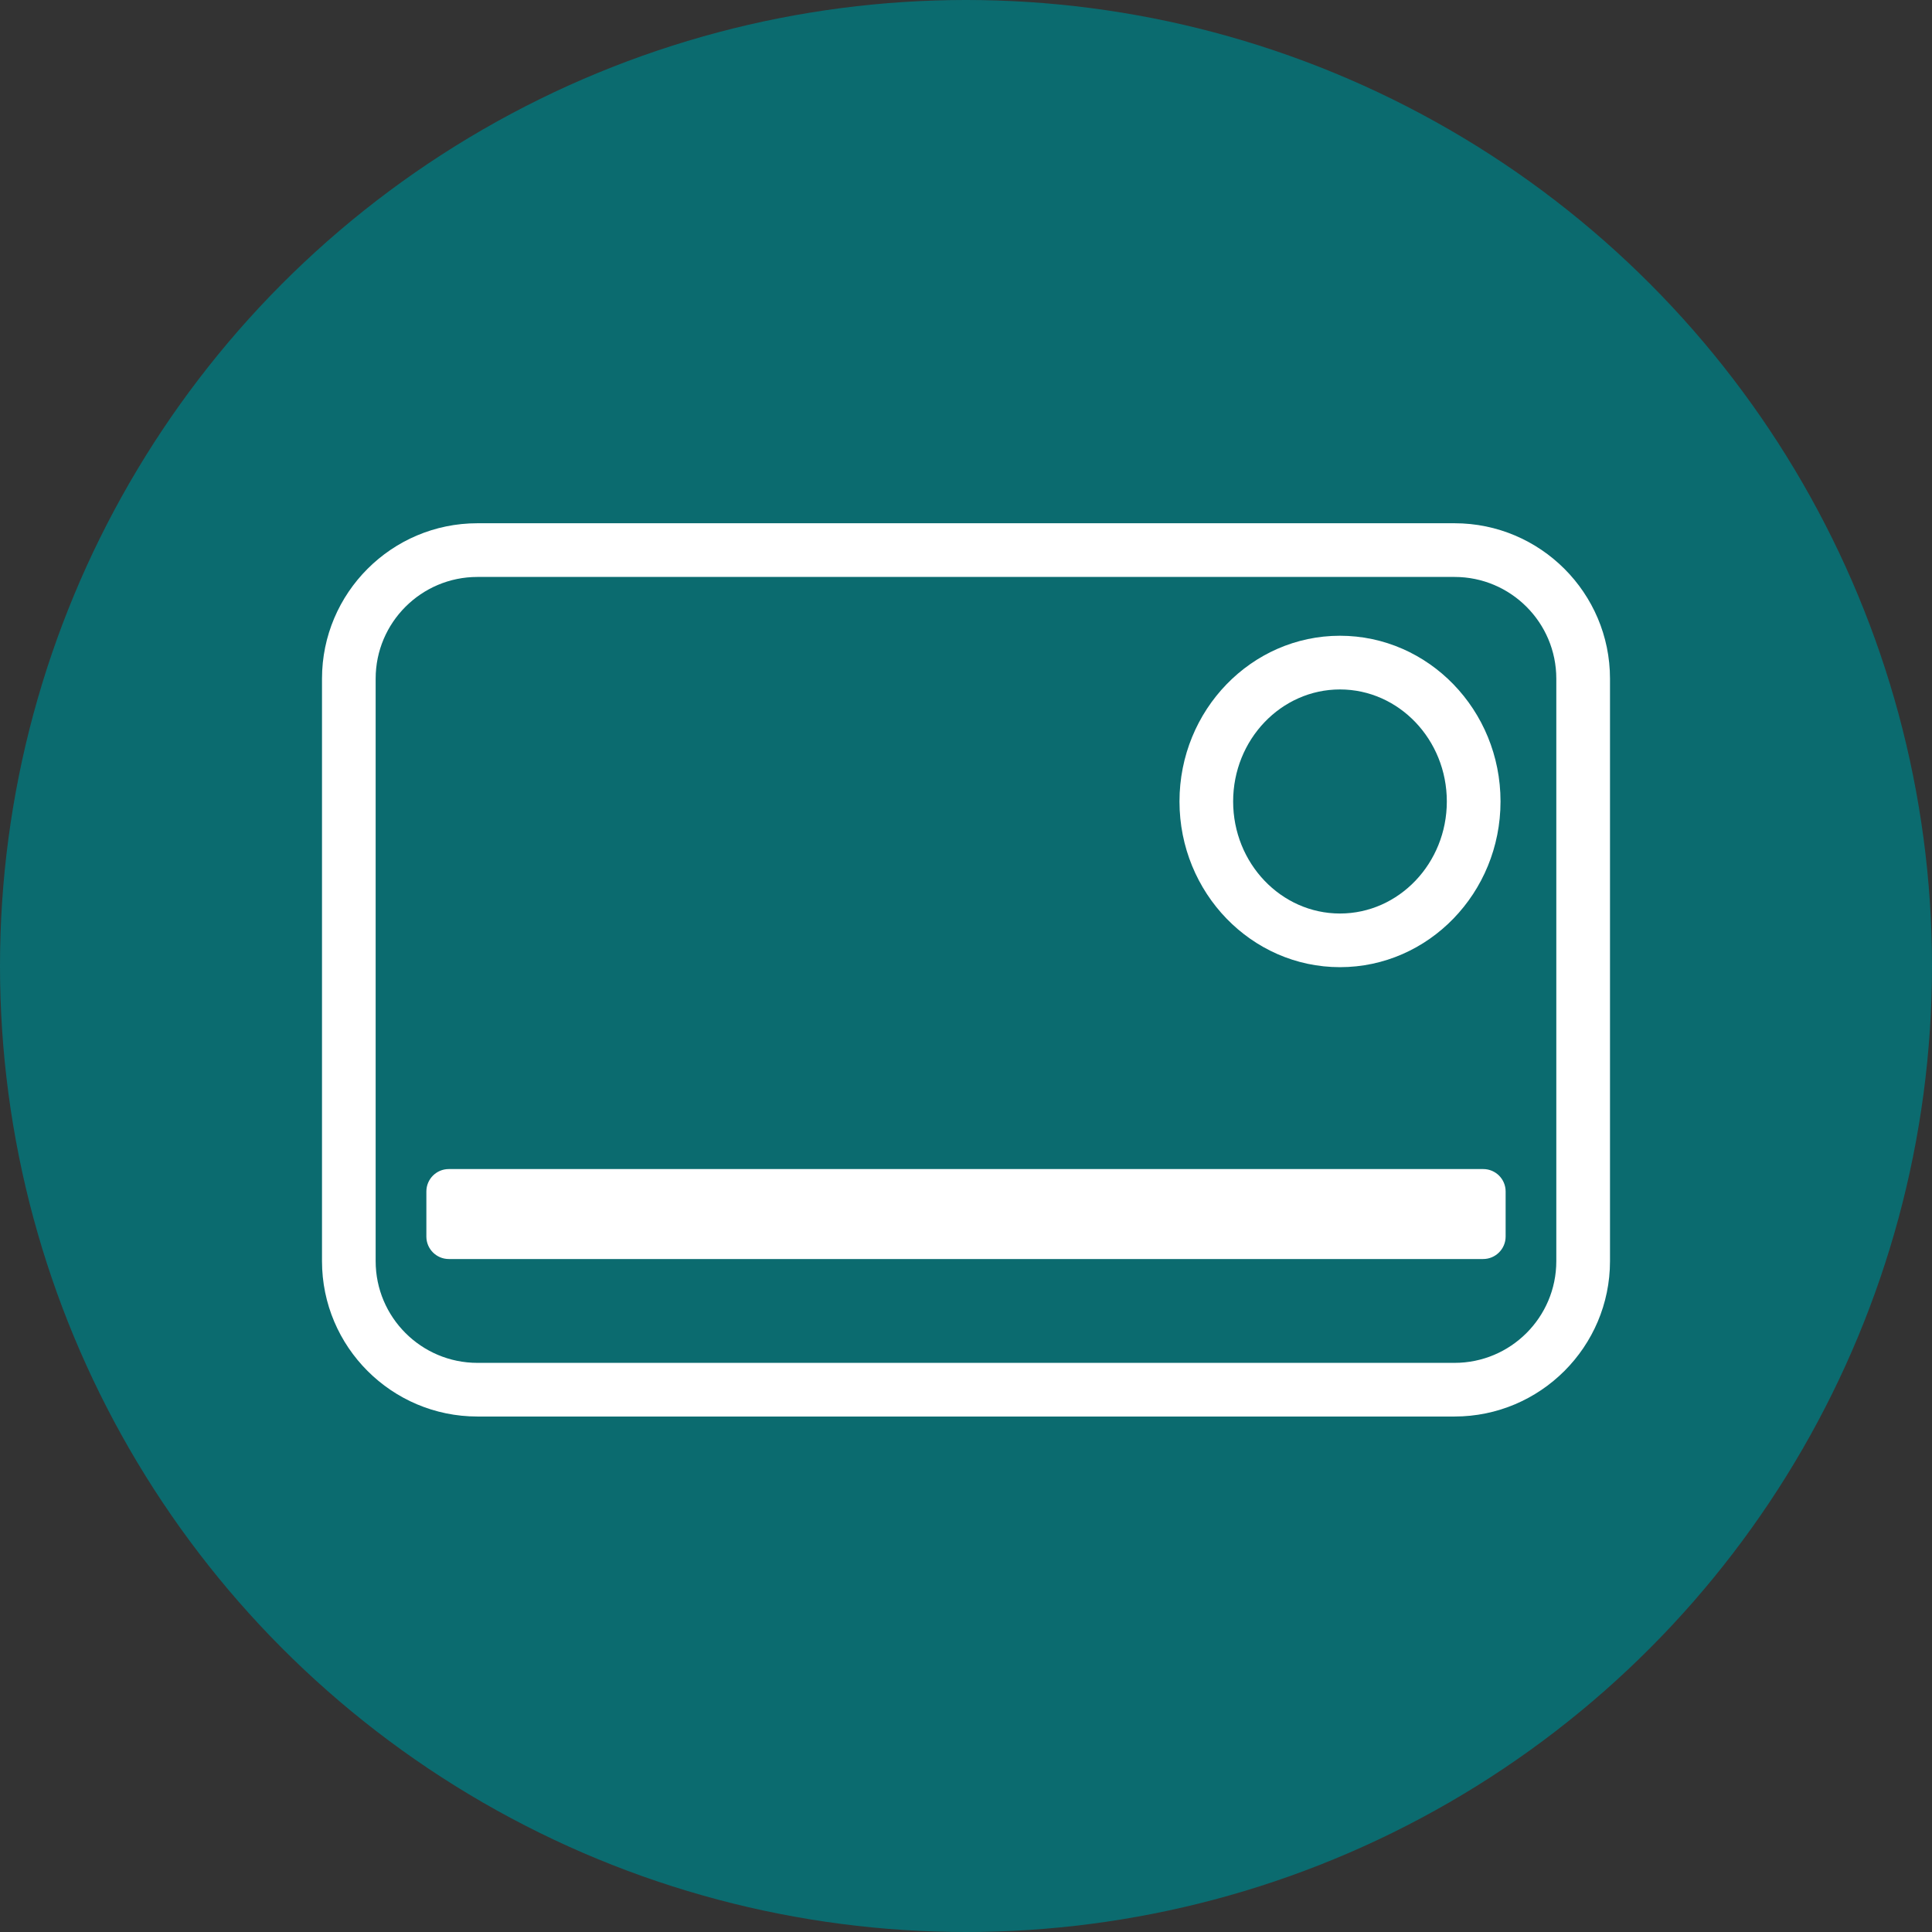 <?xml version="1.0" encoding="UTF-8"?>
<svg width="48px" height="48px" viewBox="0 0 48 48" version="1.1" xmlns="http://www.w3.org/2000/svg" xmlns:xlink="http://www.w3.org/1999/xlink">
    <rect x="0" y="0" width="48" height="48" fill="#333333" stroke="none"/>
    <title>Zorgpas</title>
    <g id="Zorgpas" stroke="none" stroke-width="1" fill="none" fill-rule="evenodd">
        <circle id="Oval" fill="#0B6B6F" cx="24" cy="24" r="24"></circle>
        <path d="M33.291,17.129 C31.827,17.129 30.637,18.377 30.637,19.912 C30.637,21.447 31.827,22.696 33.291,22.696 C34.755,22.696 35.946,21.447 35.946,19.912 C35.946,18.377 34.755,17.129 33.291,17.129 L33.291,17.129 Z M33.291,24.029 C31.092,24.029 29.304,22.183 29.304,19.912 C29.304,17.641 31.092,15.795 33.291,15.795 C35.491,15.795 37.28,17.641 37.28,19.912 C37.28,22.183 35.491,24.029 33.291,24.029 L33.291,24.029 Z M36.849,31.28 L11.15,31.28 C10.843,31.28 10.593,31.029 10.593,30.723 L10.593,29.603 C10.593,29.294 10.842,29.045 11.15,29.045 L36.85,29.045 C37.158,29.045 37.407,29.294 37.407,29.602 L37.407,30.722 C37.407,31.029 37.156,31.28 36.849,31.28 L36.849,31.28 Z M11.861,14.334 C10.467,14.334 9.333,15.467 9.333,16.861 L9.333,31.333 C9.333,32.727 10.467,33.86 11.861,33.86 L36.138,33.86 C37.533,33.86 38.666,32.727 38.666,31.333 L38.666,16.861 C38.666,15.467 37.533,14.334 36.138,14.334 L11.861,14.334 Z M36.138,35.193 L11.861,35.193 C9.731,35.193 8,33.462 8,31.333 L8,16.861 C8,14.732 9.731,13 11.861,13 L36.138,13 C38.267,13 40,14.732 40,16.861 L40,31.333 C40,33.462 38.267,35.193 36.138,35.193 L36.138,35.193 Z" id="Shape" fill="#FFFFFF"></path>
    </g>
</svg>